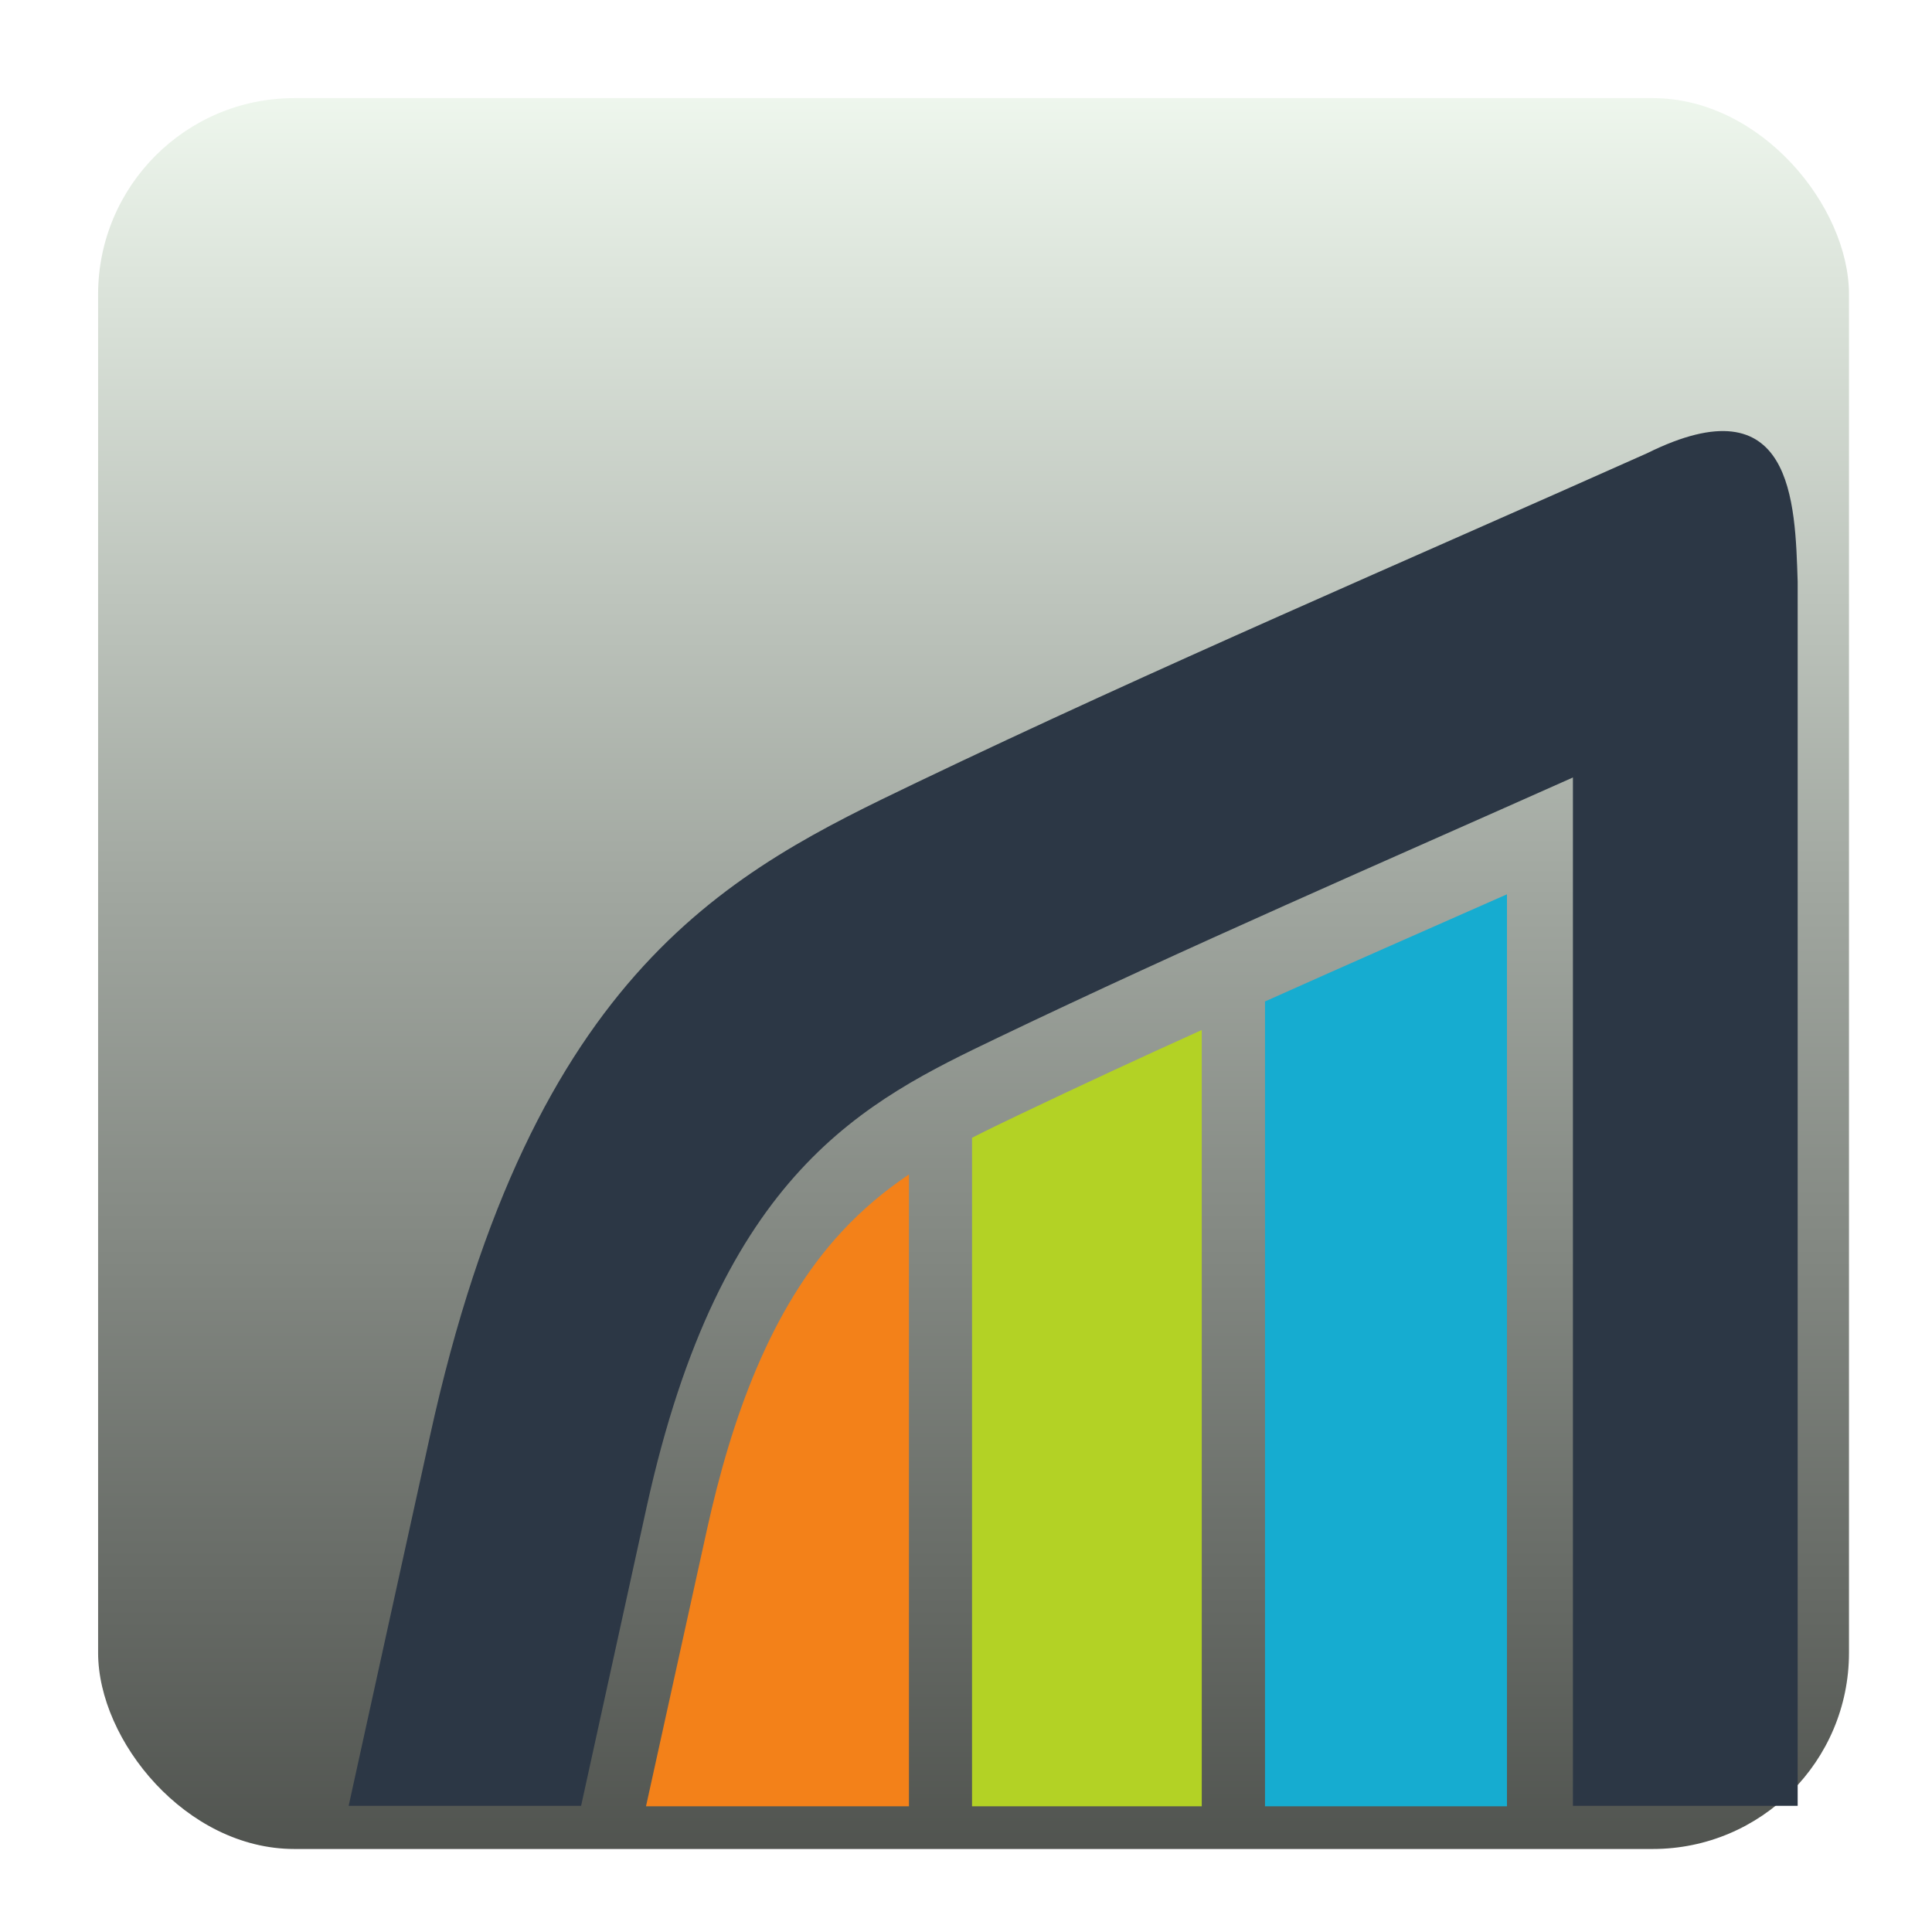 <?xml version="1.0" encoding="UTF-8"?>
<!DOCTYPE svg PUBLIC "-//W3C//DTD SVG 1.1//EN" "http://www.w3.org/Graphics/SVG/1.1/DTD/svg11.dtd">
<svg version="1.1" xmlns="http://www.w3.org/2000/svg" xmlns:xlink="http://www.w3.org/1999/xlink" width="128" height="128"  xml:space="preserve">
    <defs>
        <linearGradient id="gradientroundedRectangle-roundedRectangle" x1="64.5" y1="1" x2="64.5" y2="128" gradientUnits="userSpaceOnUse" >
            <stop offset="0" stop-color="rgb(246, 255, 245)" stop-opacity="1" />
            <stop offset="0.46" stop-color="rgb(160, 166, 159)" stop-opacity="1" />
            <stop offset="1" stop-color="rgb(74, 77, 73)" stop-opacity="1" />
        </linearGradient>
        <filter id="shadow-outer" filterUnits="userSpaceOnUse">
            <feGaussianBlur stdDeviation="3" />
            <feOffset dx="10.1" dy="10.1" result="blur" />
            <feFlood flood-color="rgb(49, 51, 49)" flood-opacity="0.39" />
            <feComposite in2="blur" operator="in" result="colorShadow" />
            <feComposite in="SourceGraphic" in2="colorShadow" operator="over" />
        </filter>
    </defs>
    <g id="iconRuleEngineEvent">
        <rect id="roundedRectangle" stroke="rgb(0, 0, 0)" stroke-opacity="0" fill="url(#gradientroundedRectangle-roundedRectangle)" x="6.5" y="6.5" width="116" height="116" rx="13" />
    </g>
    <g id="group" filter="url(#shadow-outer)">
        <path id="bezier" stroke="none" fill="rgb(44, 55, 69)" d="M 109,28.44 C 108.83,23.16 108.7,15.13 99.02,19.93 82.87,27.14 66.63,34.08 50.62,41.75 38.5,47.57 25.21,53.94 18.38,85.07 16.58,93.23 14.79,101.39 13,109.54 L 28.4,109.54 C 29.84,102.95 31.29,96.35 32.74,89.75 37.64,67.46 47.25,62.85 56.03,58.64 68.63,52.6 81.4,47.08 94.11,41.41 L 94.11,109.54 C 99.07,109.54 104.04,109.54 109,109.54 L 109,28.44 Z M 109,28.44" />
        <path id="bezier2" stroke="none" fill="rgb(243, 129, 25)" d="M 50.12,67.71 C 48.55,68.77 47.05,70 45.65,71.52 40.92,76.63 38.35,83.93 36.74,91.23 L 32.7,109.57 50.12,109.57 50.12,67.71 50.12,67.71 Z M 50.12,67.71" />
        <path id="bezier3" stroke="none" fill="rgb(179, 210, 37)" d="M 69.52,58.14 C 65.49,59.96 61.47,61.82 57.47,63.73 56.4,64.24 55.34,64.75 54.3,65.28 L 54.3,109.57 69.52,109.57 69.52,58.14 69.52,58.14 Z M 69.52,58.14" />
        <path id="bezier4" stroke="none" fill="rgb(22, 172, 208)" d="M 89.74,109.57 L 89.74,49.15 C 84.4,51.51 79.04,53.86 73.71,56.25 L 73.71,109.57 89.74,109.57 89.74,109.57 89.74,109.57 Z M 89.74,109.57" />
    </g>
</svg>
